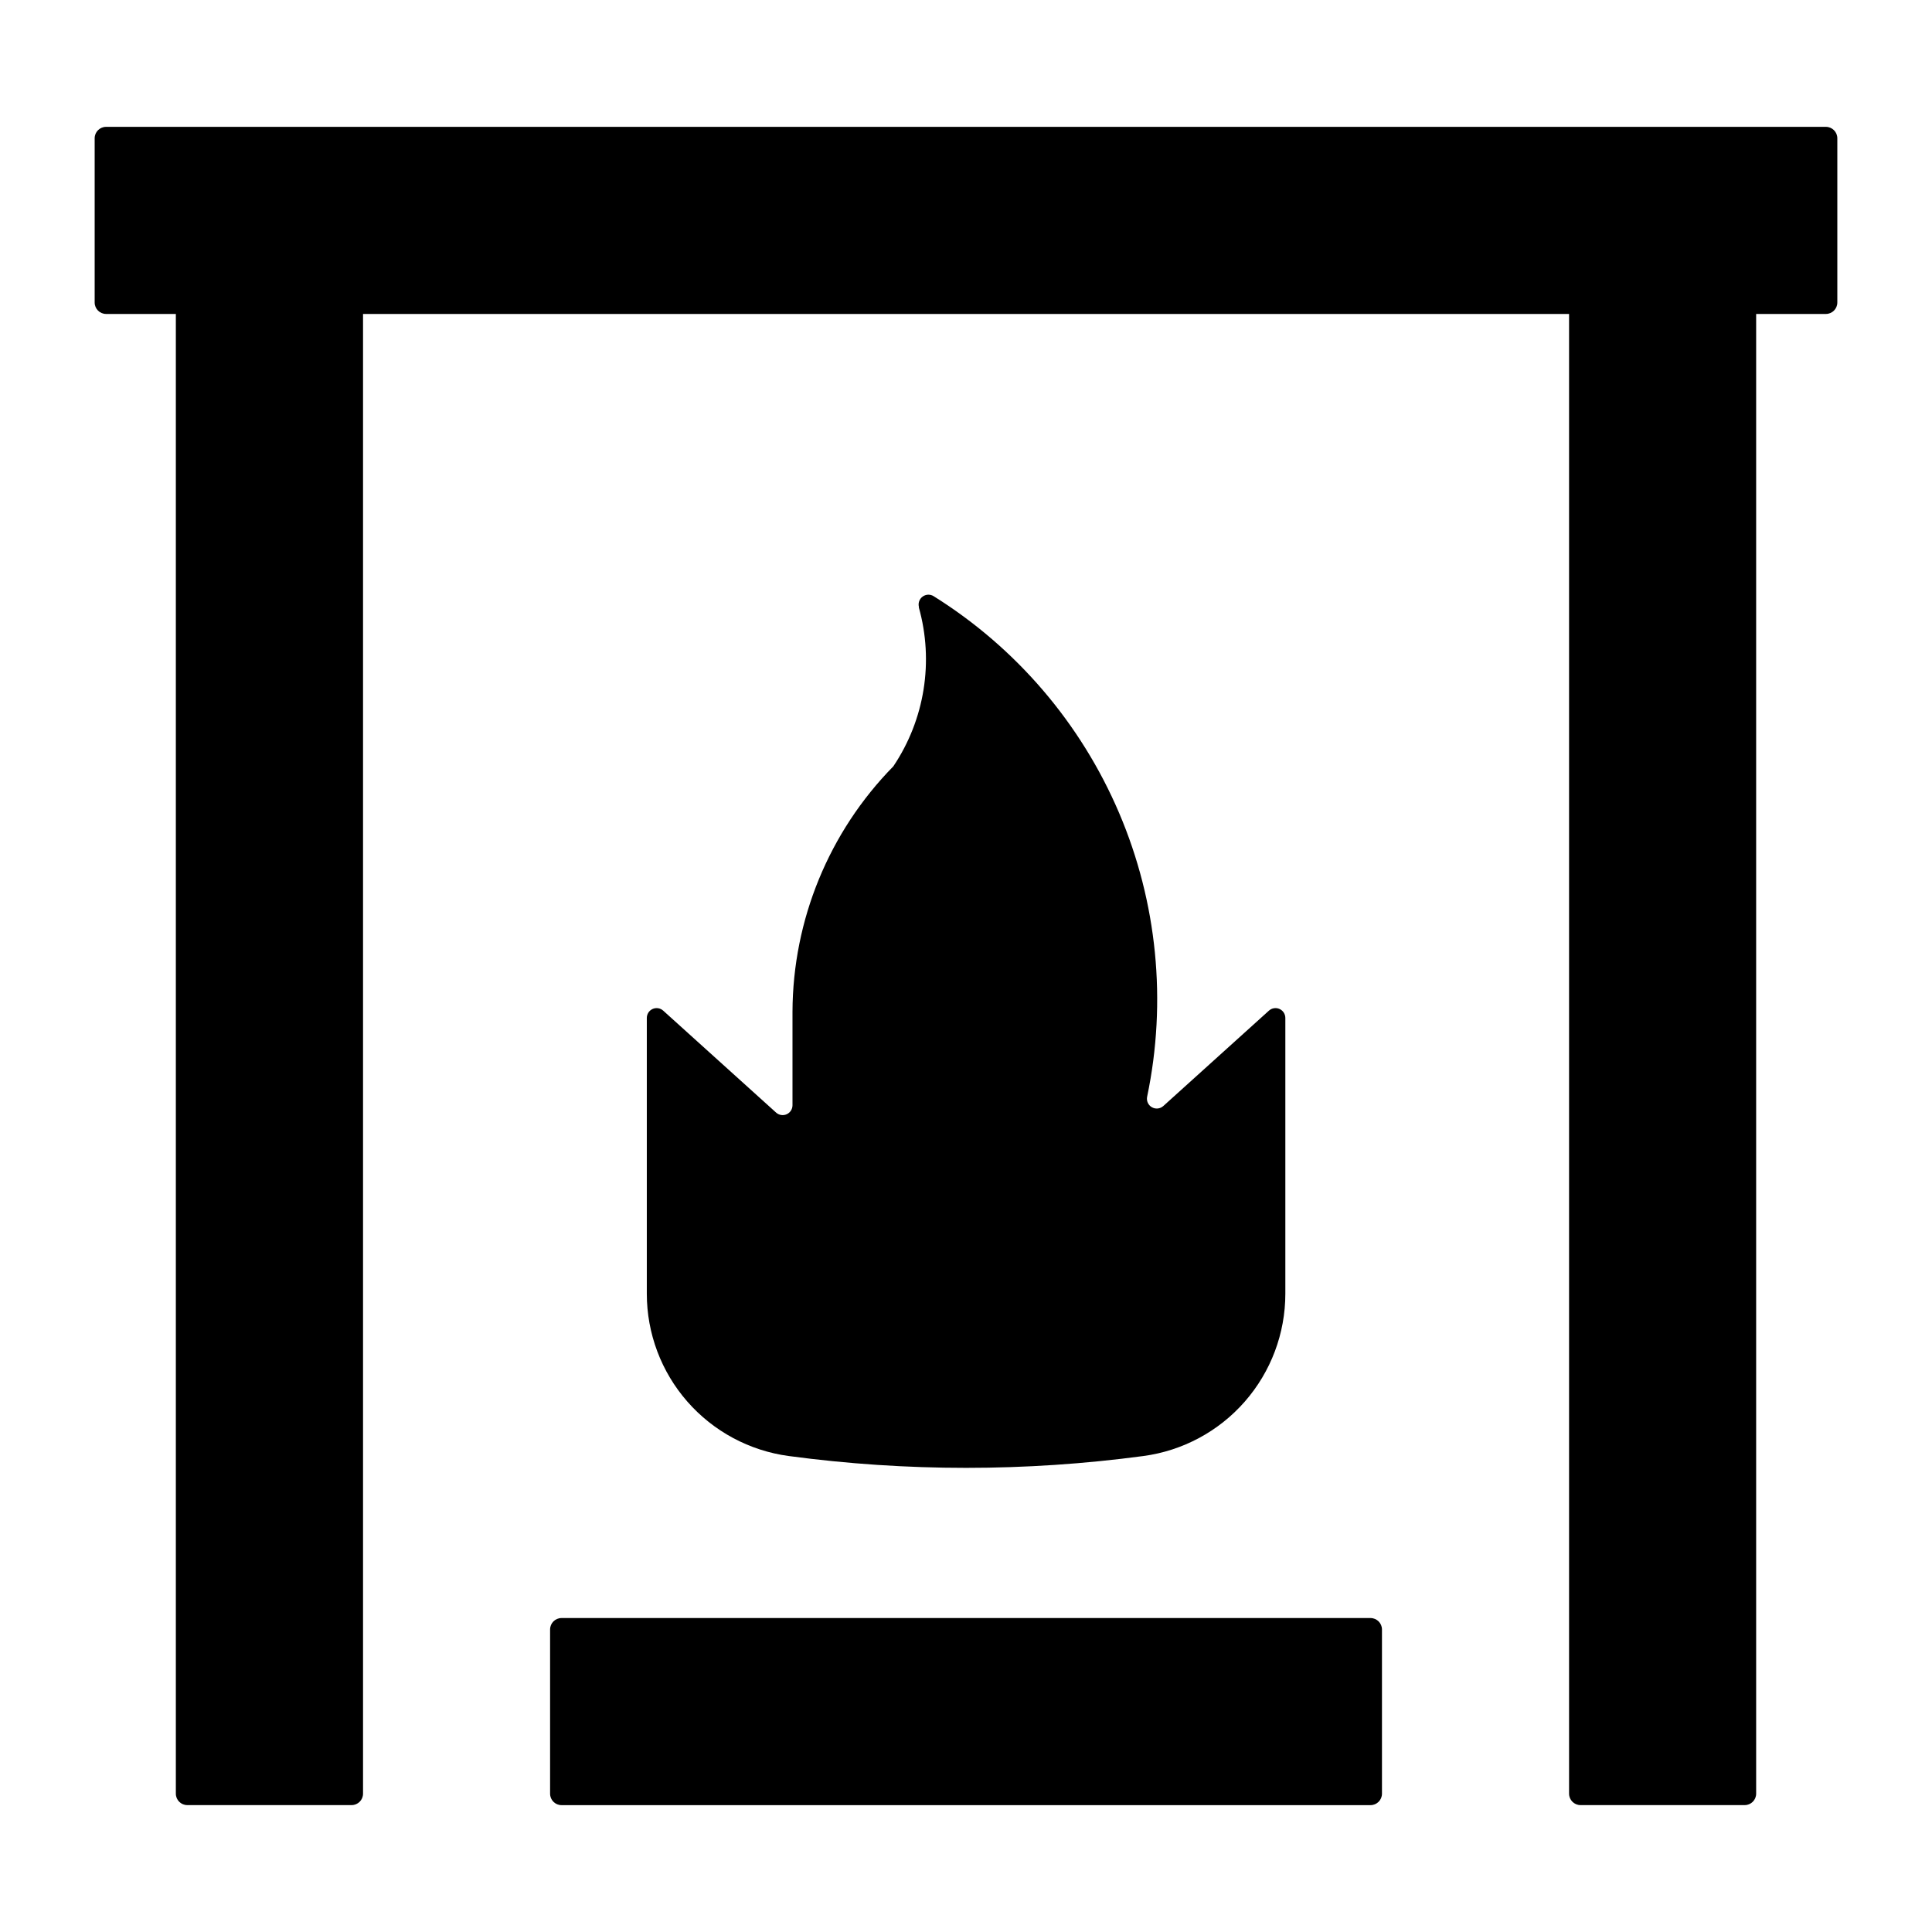 <?xml version="1.0" encoding="UTF-8"?>
<!-- Uploaded to: SVG Repo, www.svgrepo.com, Generator: SVG Repo Mixer Tools -->
<svg fill="#000000" width="800px" height="800px" version="1.1" viewBox="144 144 512 512" xmlns="http://www.w3.org/2000/svg">
 <g>
  <path d="m289.78 575.83c0-1.676 1.359-3.031 3.031-3.031h214.39c1.676 0 3.031 1.355 3.035 3.031v43.523-0.004c-0.004 1.676-1.359 3.031-3.035 3.031h-214.39c-1.672 0-3.031-1.355-3.031-3.031z"/>
  <path d="m559.82 227.2v392.14c0 1.676 1.355 3.031 3.031 3.031h43.516c1.672 0 3.031-1.355 3.031-3.031v-392.14h18.48c1.672 0 3.031-1.355 3.031-3.031v-43.523c0-1.672-1.359-3.031-3.031-3.031h-455.76c-1.676 0-3.031 1.359-3.031 3.031v43.523c0 1.676 1.355 3.031 3.031 3.031h18.484v392.14c0 1.676 1.359 3.031 3.031 3.031h43.543c1.676 0 3.031-1.355 3.031-3.031v-392.14z"/>
  <path d="m387.48 304.9c4.055 14.371 1.586 29.797-6.742 42.191-17.039 17.355-26.625 40.68-26.719 65v24.824c-0.004 1.027-0.605 1.957-1.543 2.375-0.938 0.418-2.031 0.246-2.797-0.438l-29.93-27.027c-0.762-0.684-1.859-0.855-2.797-0.438-0.934 0.418-1.539 1.348-1.539 2.375v73.098c0 10.508 3.812 20.66 10.734 28.57 6.922 7.91 16.477 13.039 26.895 14.434 31.18 4.18 62.777 4.18 93.957 0 10.414-1.395 19.973-6.523 26.891-14.434 6.922-7.91 10.738-18.062 10.738-28.57v-73.098c-0.004-1.027-0.605-1.957-1.543-2.375s-2.031-0.246-2.797 0.438l-28 25.285c-0.836 0.75-2.062 0.875-3.035 0.316-0.977-0.562-1.48-1.684-1.25-2.785 5.277-25.246 2.684-51.504-7.438-75.227-10.121-23.727-27.281-43.77-49.16-57.43-0.91-0.559-2.07-0.504-2.926 0.141-0.855 0.645-1.227 1.742-0.941 2.773z"/>
 </g>
</svg>